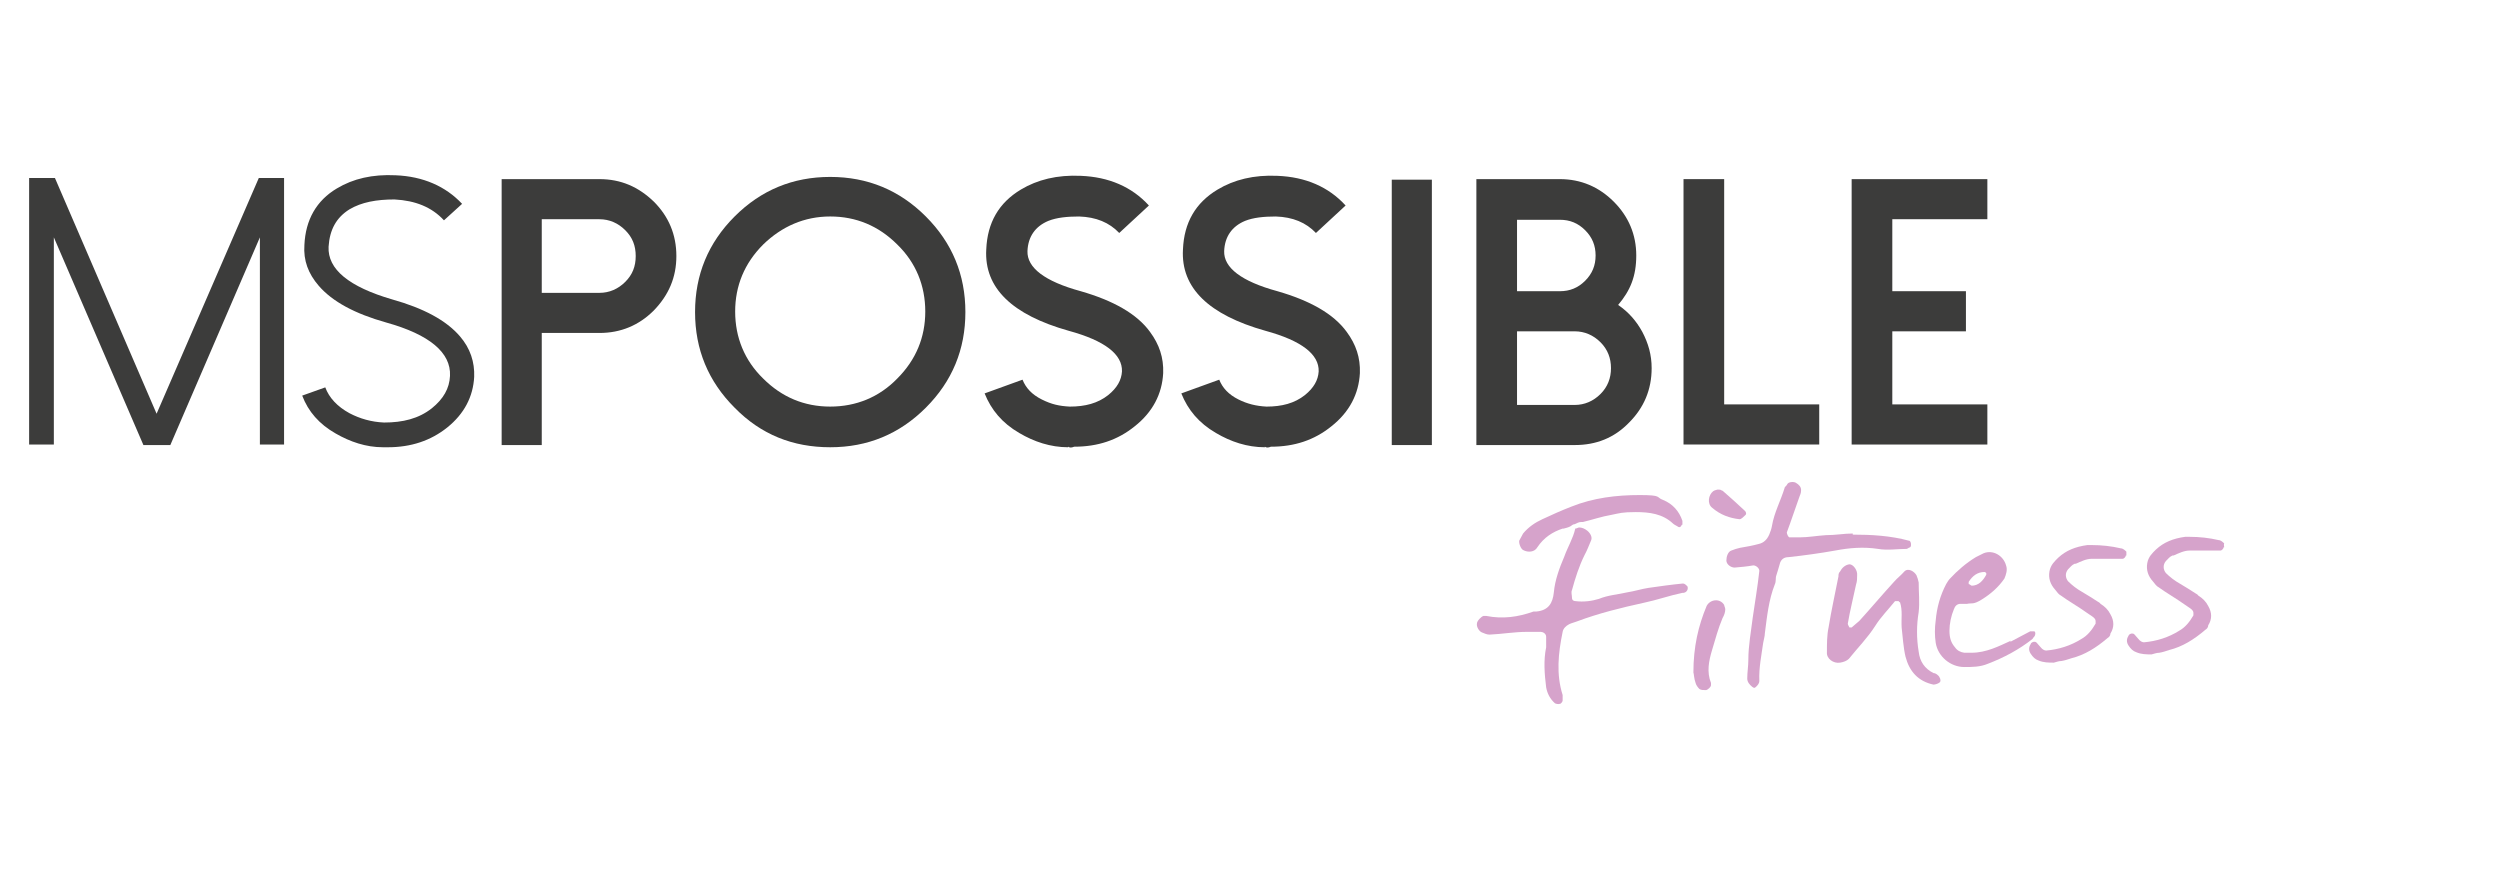<?xml version="1.0" encoding="UTF-8"?>
<svg id="Ebene_1" xmlns="http://www.w3.org/2000/svg" version="1.1" viewBox="0 0 455 160">
  <!-- Generator: Adobe Illustrator 29.0.0, SVG Export Plug-In . SVG Version: 2.1.0 Build 186)  -->
  <defs>
    <style>
      .st0 {
        fill: #d6a3cb;
      }

      .st1 {
        fill: #3c3c3b;
      }
    </style>
  </defs>
  <g id="Ebene_11" data-name="Ebene_1">
    <g id="Ebene_1-2">
      <g>
        <g>
          <path class="st0" d="M306.2,107.9c-2.4.5-4.6,1.3-7,1.8-4.1.9-8.2,1.9-12.2,3.4-.5.2-1,.3-1.4.5-.6.3-1.1.8-1.2,1.4-.8,3.9-1.2,7.7,0,11.5v1c0,.2-.3.6-.5.6-.3.1-.7,0-.9-.1-.9-.8-1.4-1.8-1.6-2.9-.3-2.4-.5-4.9,0-7.3v-1.9c0-.6-.6-.9-1-.9h-2.5c-2.3,0-4.5.4-6.8.5-.5,0-.9-.2-1.4-.4-.5-.2-1-1-.9-1.6,0-.5.8-1.3,1.2-1.4h.5c3,.6,5.8.2,8.6-.8h.5c2.2-.2,3-1.5,3.2-3.5.2-2.2,1-4.4,1.9-6.5.6-1.7,1.6-3.3,2-5.1.3,0,.5-.2.7-.2.5,0,1,.2,1.5.6.6.5.9,1.2.7,1.7-.4.9-.7,1.8-1.2,2.7-1,2-1.7,4.2-2.3,6.4-.2.4,0,.9,0,1.4s.4.6.6.6c1.5.2,3,0,4.3-.4,1.7-.7,3.5-.8,5.2-1.2,1.3-.2,2.5-.6,3.8-.8,2.1-.3,4.2-.6,6.3-.8.3,0,.6.3.8.5.2.4,0,1.1-.7,1.2h-.2ZM306.1,95.5c-.2.4-.4.6-.8.3-.3-.2-.6-.3-.8-.5-1.9-1.8-4.3-2.1-6.8-2.1s-2.9.2-4.4.5c-1.8.3-3.5.9-5.2,1.3h-.3c-.4,0-.8.2-1.2.4-.3,0-.5.2-.8.4h0c-.4.2-.8.3-1.2.4h-.2c-1.8.6-3.4,1.6-4.6,3.4-.5.9-1.7,1-2.6.5-.4-.2-.8-1.2-.7-1.7.2-.4.5-.9.7-1.3,1-1.2,2.2-2,3.5-2.6,1.7-.8,3.5-1.6,5.3-2.3,4-1.6,8.2-2.1,12.4-2.1s2.9.4,4.3.9c1.7.7,2.9,2,3.5,3.8v.5h0v.2Z"/>
          <path class="st0" d="M310.6,110.3c.6-1.2,2.4-1.5,3.2-.2,0,.2.2.5.2.8,0,.5-.2,1.1-.5,1.6-.8,1.9-1.3,3.8-1.9,5.8s-1,4-.2,6v.4c0,.3-.5.8-.9.9-.5,0-.9,0-1.2-.2-.3-.3-.6-.7-.7-1.1-.3-.8-.3-1.7-.4-1.9,0-4.7.9-8.5,2.4-12.1h0ZM313.5,89.3c1.4,1.2,2.7,2.4,4.1,3.7.2.2.3.6,0,.8-.3.3-.7.7-1,.7-1.8-.2-3.5-.8-5-2.1-.9-.7-.7-2.3.2-3,.3-.2.5-.2.8-.3.3,0,.6,0,.8.2,0,0,.1,0,.1,0Z"/>
          <path class="st0" d="M337.2,97.3c3.4,0,6.9.2,10.2,1.1.3,0,.4.4.4.7s0,.5-.4.6c0,0-.3.2-.4.2-1.7,0-3.5.3-5.2,0-2.6-.4-5.2-.2-7.8.3-2.8.5-5.7.9-8.5,1.2-.8,0-1.4.4-1.6,1.3-.2.7-.4,1.4-.6,2-.2.5,0,1.1-.3,1.7-1.1,2.8-1.4,5.8-1.8,8.9,0,.5-.2,1.1-.3,1.7-.3,2.2-.8,4.5-.7,6.9,0,.5-.3.8-.6,1.1s-.4.2-.7,0c-.5-.4-.9-.9-.9-1.5,0-1.1.2-2.3.2-3.4,0-2.6.5-5.2.8-7.7.4-2.8.9-5.7,1.2-8.5,0-.5-.6-1-1.1-1-1.1.2-2.2.3-3.4.4-.7,0-1.5-.6-1.5-1.3s.3-1.6.9-1.8c.5-.2,1.1-.4,1.6-.5,1.2-.2,2.3-.4,3.4-.7.9-.2,1.5-.8,1.9-1.7.2-.5.4-1,.5-1.6.4-2.4,1.6-4.6,2.3-6.9,0-.2.4-.4.5-.7.2-.4,1.2-.5,1.6-.2.5.3.9.7.9,1.3s-.2.9-.3,1.2c-.8,2.2-1.5,4.4-2.3,6.5,0,.3.3,1,.6.9h1.7c1.6,0,3.2-.3,4.8-.4h0c1.8,0,3.3-.3,4.9-.3h0v.2Z"/>
          <path class="st0" d="M345.7,109.6s-.2-.3-.3-.2h-.5c-1.2,1.5-2.6,2.9-3.6,4.5-1.4,2.2-3.2,4-4.8,6-.4.4-1,.6-1.6.7-1.2.2-2.5-.7-2.4-1.9,0-1.5,0-3.1.3-4.5.5-3.1,1.2-6.2,1.8-9.3,0-.3,0-.6.3-.9.3-.6.9-1.2,1.7-1.3.7,0,1.5,1.1,1.4,2,0,.6,0,1.1-.2,1.7-.5,2.4-1.1,4.7-1.5,7.1,0,.2.2.5.3.7h.4c.5-.4.9-.8,1.4-1.2,2.1-2.3,4.1-4.7,6.3-7.1.6-.7,1.3-1.2,1.9-1.9.7-.7,1.8,0,2.2.7.2.5.3.8.4,1.3,0,1.8.2,3.6,0,5.4-.4,2.4-.4,4.8,0,7.2.2,1.8,1.1,3.1,2.7,3.9.3,0,.6.2.8.4.3.2.6.9.4,1.2-.2.3-.9.5-1.2.5-2.8-.6-4.4-2.4-5.1-5.1-.4-1.7-.5-3.6-.7-5.3-.1-1.6.2-3.1-.3-4.6h0Z"/>
          <path class="st0" d="M365.9,116.8c1.2-.6,2.4-1.3,3.6-1.9h.7c.3,0,.3.7,0,1,0,0-.2.2-.3.4-2.4,1.9-5.2,3.4-8.1,4.5-1.4.6-2.9.6-4.3.6-2.5,0-4.8-1.9-5.2-4.4-.2-1.3-.2-2.7,0-4.1.2-2.3.8-4.5,1.9-6.6.2-.3.4-.7.7-1,1.4-1.5,2.9-2.8,4.7-3.9l1.4-.7c1.7-.7,3.6.4,4.1,2.2.3.8,0,1.7-.3,2.4-1.1,1.6-2.5,2.8-4.1,3.8s-1.8.6-2.7.8h-1.2c-.6,0-1,.4-1.2,1-.5,1.2-.8,2.6-.8,3.9s.3,2.2,1,3c.4.6,1,.9,1.7,1h1.3c2.7,0,5-1.2,7.2-2.2h-.1v.2ZM358.8,106.6c1.3,0,2.1-.9,2.7-2v-.3s-.2-.2-.3-.2c-1.3,0-2.2.7-2.9,1.8v.4c.2,0,.4.3.6.3h-.1Z"/>
          <path class="st0" d="M386.9,101.1c0,.2-.3.6-.6.6h-5.6c-1,0-2,.5-2.9.9h-.2c-.5.2-.8.6-1.2,1h0c-.6.7-.5,1.6,0,2.2.7.7,1.6,1.4,2.5,1.9,1,.6,2,1.2,2.9,1.8,0,0,.4.2.5.4.8.5,1.4,1.1,1.8,1.9.7,1.2.7,2.4,0,3.5h0c0,.4-.3.7-.5.8-2.1,1.8-4.2,3.1-6.6,3.7-.6.2-1.2.4-1.8.5-.5,0-1,.2-1.4.3-.9,0-1.9,0-2.8-.4-.6-.2-1-.6-1.4-1.2s-.4-1.2,0-1.8c0-.2.4-.4.6-.4s.3,0,.5.2.4.5.7.8c.3.4.7.6,1,.6,2.3-.2,4.5-.9,6.4-2.1,1.1-.6,1.9-1.6,2.6-2.8v-.5c0-.3-.3-.6-.6-.8-.7-.5-1.5-1-2.2-1.5-.5-.3-.9-.6-1.4-.9-.8-.5-1.4-.9-2.1-1.4-.4-.2-.7-.6-1-1-1-1.1-1.3-2.2-1.1-3.4.2-1.2,1-1.9,1.6-2.5,1.4-1.3,3.1-2,5.3-2.3h.8c1.8,0,3.6.2,5.3.6.4,0,.8.4,1,.6v.7h0Z"/>
          <path class="st0" d="M404.7,99.6c0,.2-.3.6-.6.6h-5.6c-1,0-2,.5-2.9.9h-.2c-.5.2-.8.6-1.2,1h0c-.6.7-.5,1.6,0,2.2.7.7,1.6,1.4,2.5,1.9,1,.6,2,1.2,2.9,1.8,0,0,.4.2.5.4.8.5,1.4,1.1,1.8,1.9.7,1.2.7,2.4,0,3.5h0c0,.4-.3.7-.5.8-2.1,1.8-4.2,3.1-6.6,3.7-.6.2-1.2.4-1.8.5-.5,0-1,.2-1.4.3-.9,0-1.9,0-2.8-.4-.6-.2-1-.6-1.4-1.2s-.4-1.2,0-1.8c0-.2.4-.4.6-.4s.3,0,.5.2.4.5.7.8c.3.4.7.6,1,.6,2.3-.2,4.5-.9,6.4-2.1,1.1-.6,1.9-1.6,2.6-2.8v-.5c0-.3-.3-.6-.6-.8-.7-.5-1.5-1-2.2-1.5-.5-.3-.9-.6-1.4-.9-.8-.5-1.4-.9-2.1-1.4-.4-.2-.7-.6-1-1-1-1.1-1.3-2.2-1.1-3.4.2-1.2,1-1.9,1.6-2.5,1.4-1.3,3.1-2,5.3-2.3h.8c1.8,0,3.6.2,5.3.6.4,0,.8.4,1,.6-.1.2,0,.5,0,.7h0Z"/>
        </g>
        <g>
          <path class="st1" d="M51.7,32.4v48.5h-4.4v-37.7l-16.3,37.8h-4.9L9.8,43.2v37.7h-4.5v-48.5h4.7l18.5,42.9,18.6-42.9h4.6Z"/>
          <path class="st1" d="M69.7,81.4c-3.1,0-6-1-8.6-2.5-3-1.7-5-4-6.1-6.9l4.2-1.5c.7,1.9,2.2,3.5,4.4,4.7,1.9,1,4,1.6,6.3,1.7,3.4,0,6.3-.7,8.7-2.6,2.1-1.7,3.2-3.6,3.3-5.9.2-4.2-3.7-7.5-11.6-9.7-5.7-1.6-9.8-3.8-12.3-6.7-1.9-2.2-2.8-4.6-2.6-7.4.2-4.6,2.2-8.1,5.9-10.3,3-1.8,6.5-2.6,10.7-2.4,5,.2,9.1,2,12.1,5.2l-3.3,3c-2.2-2.4-5.2-3.6-9-3.8-3.3,0-6,.5-8.2,1.8-2.4,1.5-3.6,3.7-3.8,6.8-.2,4.1,3.7,7.3,11.6,9.6,5.7,1.6,9.8,3.8,12.3,6.7,1.9,2.2,2.7,4.7,2.6,7.4-.2,3.6-1.8,6.7-4.9,9.2-3,2.4-6.6,3.6-10.8,3.6h-.9Z"/>
          <path class="st1" d="M98.6,81h-7.3v-48.4h17.8c3.9,0,7.1,1.4,9.9,4.1,2.7,2.7,4.1,6,4.1,9.9s-1.4,7.1-4.1,9.9c-2.7,2.7-6,4.1-9.9,4.1h-10.5v20.4ZM98.6,53.3h10.5c1.8,0,3.4-.7,4.7-2s1.9-2.8,1.9-4.7-.6-3.4-1.9-4.7c-1.3-1.3-2.9-2-4.7-2h-10.5v13.4Z"/>
          <path class="st1" d="M133.7,74.2c-4.8-4.8-7.2-10.6-7.2-17.4s2.4-12.6,7.2-17.4c4.8-4.8,10.6-7.2,17.4-7.2s12.6,2.4,17.4,7.2c4.8,4.8,7.2,10.6,7.2,17.4s-2.4,12.6-7.2,17.4-10.6,7.2-17.4,7.2-12.6-2.3-17.4-7.2ZM138.9,44.5c-3.4,3.4-5.1,7.5-5.1,12.2s1.7,8.9,5.1,12.2c3.4,3.4,7.5,5.1,12.2,5.1s8.9-1.7,12.2-5.1c3.4-3.4,5.1-7.5,5.1-12.2s-1.7-8.9-5.1-12.2c-3.4-3.4-7.5-5.1-12.2-5.1s-8.8,1.8-12.2,5.1Z"/>
          <path class="st1" d="M194.4,81.4c-3.2,0-6.2-1-8.9-2.6-3.1-1.8-5.1-4.2-6.3-7.2l6.9-2.5c.6,1.5,1.7,2.7,3.5,3.6s3.2,1.2,5.1,1.3c2.8,0,5.1-.6,7-2.1,1.6-1.3,2.4-2.7,2.5-4.3.1-3.1-3.1-5.6-9.7-7.4-10.3-2.9-15.4-7.8-15-14.8.2-4.9,2.3-8.5,6.3-10.9,3-1.8,6.6-2.7,10.9-2.5,5.1.2,9.3,2,12.4,5.4l-5.4,5c-1.8-1.9-4.2-2.9-7.3-3-2.2,0-4.1.2-5.6.8-2.4,1-3.7,2.9-3.8,5.5-.1,3,3.1,5.5,9.7,7.3,5.9,1.7,10.2,4.1,12.6,7.4,1.7,2.3,2.5,4.7,2.4,7.5-.2,3.8-1.9,7.1-5.2,9.7-3.1,2.5-6.7,3.7-11,3.7-.5.2-.8.2-1.1,0h0Z"/>
          <path class="st1" d="M230.2,81.4c-3.2,0-6.2-1-8.9-2.6-3.1-1.8-5.1-4.2-6.3-7.2l6.9-2.5c.6,1.5,1.7,2.7,3.5,3.6,1.6.8,3.2,1.2,5.1,1.3,2.8,0,5.1-.6,7-2.1,1.6-1.3,2.4-2.7,2.5-4.3.1-3.1-3.1-5.6-9.7-7.4-10.3-2.9-15.4-7.8-15-14.8.2-4.9,2.3-8.5,6.3-10.9,3-1.8,6.6-2.7,10.9-2.5,5.1.2,9.3,2,12.4,5.4l-5.4,5c-1.8-1.9-4.2-2.9-7.3-3-2.2,0-4.1.2-5.6.8-2.4,1-3.7,2.9-3.8,5.5-.1,3,3.1,5.5,9.7,7.3,5.9,1.7,10.2,4.1,12.6,7.4,1.7,2.3,2.5,4.7,2.4,7.5-.2,3.8-1.9,7.1-5.2,9.7-3.1,2.5-6.7,3.7-11,3.7-.5.2-.8.2-1.1,0h0Z"/>
          <path class="st1" d="M260.6,81h-7.3v-48.3h7.3v48.3Z"/>
          <path class="st1" d="M268.7,81v-48.4h15.2c3.8,0,7.1,1.4,9.8,4.1s4.1,6,4.1,9.8-1.1,6.4-3.3,9c1.9,1.3,3.3,2.9,4.4,4.9,1.1,2.1,1.7,4.2,1.7,6.6,0,3.9-1.4,7.2-4.1,9.9-2.7,2.8-6,4.1-9.9,4.1h-17.9ZM276.1,53h7.8c1.8,0,3.3-.6,4.6-1.9s1.9-2.8,1.9-4.6-.6-3.3-1.9-4.6-2.8-1.9-4.6-1.9h-7.8v13ZM276.1,73.7h10.5c1.8,0,3.4-.7,4.7-2s1.9-2.9,1.9-4.7-.6-3.4-1.9-4.7-2.9-2-4.7-2h-10.5v13.4Z"/>
          <path class="st1" d="M313.8,32.6v41h17.3v7.3h-24.7v-48.3h7.4Z"/>
          <path class="st1" d="M361.7,32.6v7.3h-17.3v13.1h13.4v7.3h-13.4v13.3h17.3v7.3h-24.7v-48.3s24.7,0,24.7,0Z"/>
        </g>
      </g>
    </g>
  </g>
</svg>